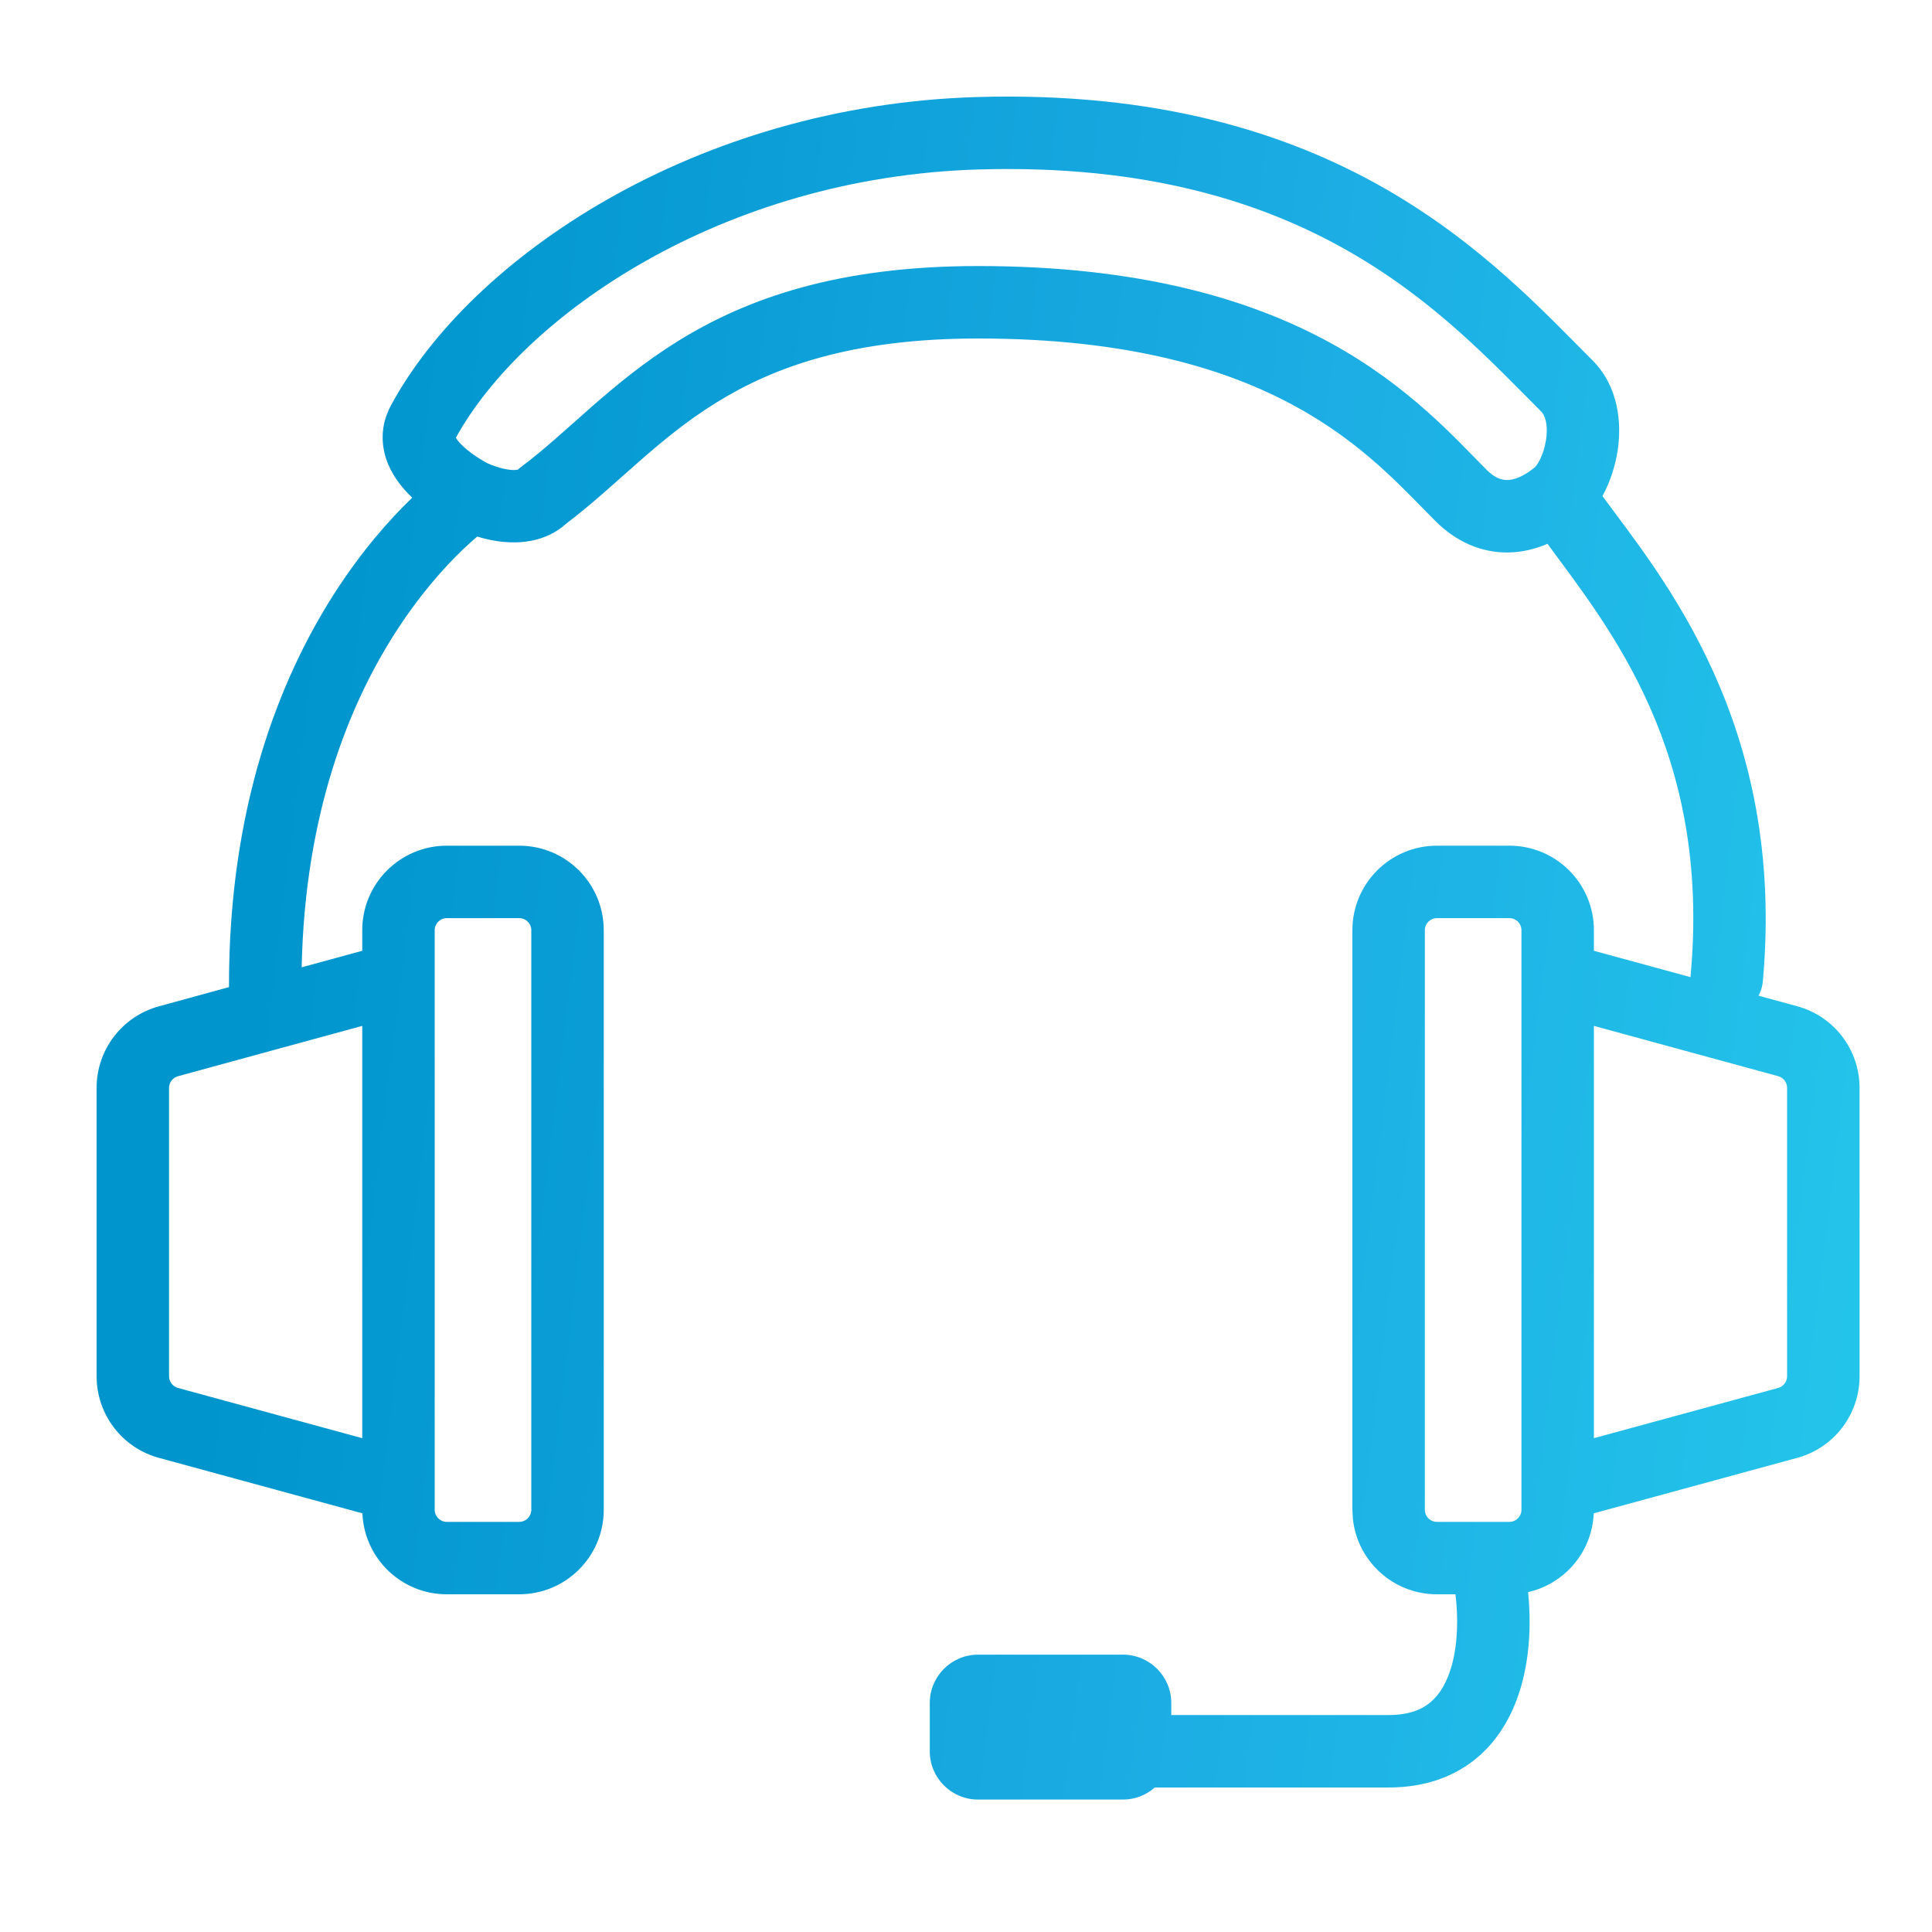 <svg width="40" height="40" viewBox="0 0 40 40" fill="none" xmlns="http://www.w3.org/2000/svg">
<path d="M20.229 2.009C23.951 1.901 26.635 2.741 28.658 3.895C30.663 5.039 31.991 6.481 32.971 7.461C33.514 8.005 33.576 8.762 33.493 9.321C33.446 9.636 33.339 9.974 33.177 10.271C34.407 11.945 36.982 14.991 36.497 20.327C36.487 20.431 36.456 20.528 36.409 20.615L37.211 20.834C37.972 21.041 38.5 21.733 38.5 22.522V28.495C38.5 29.284 37.972 29.976 37.211 30.183L32.996 31.332C32.963 32.132 32.394 32.791 31.638 32.963C31.698 33.559 31.68 34.255 31.497 34.9C31.349 35.421 31.081 35.958 30.614 36.364C30.136 36.78 29.508 37.008 28.75 37.008H23.909C23.733 37.163 23.503 37.258 23.25 37.258H20.25C19.698 37.258 19.25 36.811 19.25 36.258V35.258C19.25 34.706 19.698 34.258 20.25 34.258H23.25C23.802 34.258 24.25 34.706 24.25 35.258V35.508H28.75C29.191 35.508 29.456 35.383 29.63 35.232C29.815 35.071 29.96 34.824 30.054 34.492C30.188 34.019 30.19 33.466 30.134 33.008H29.75C28.844 33.008 28.098 32.32 28.009 31.437L28 31.259V19.259C28 18.292 28.784 17.509 29.75 17.509H31.25C32.217 17.509 33 18.292 33 19.259V19.685L35.001 20.231C35.002 20.218 35.002 20.204 35.003 20.191C35.424 15.561 33.325 13.013 32.039 11.259C31.787 11.367 31.518 11.433 31.237 11.438C30.665 11.449 30.142 11.211 29.72 10.789C29.027 10.096 28.233 9.187 26.827 8.417C25.432 7.652 23.392 7.008 20.25 7.008C17.628 7.008 16.017 7.6 14.832 8.334C14.229 8.707 13.718 9.129 13.221 9.565C12.744 9.983 12.245 10.447 11.723 10.841C11.198 11.314 10.518 11.252 10.165 11.181C10.062 11.161 9.966 11.135 9.88 11.109C9.793 11.184 9.688 11.277 9.571 11.389C9.19 11.756 8.675 12.328 8.164 13.131C7.237 14.588 6.312 16.828 6.246 20.027L7.5 19.685V19.259C7.5 18.292 8.284 17.509 9.25 17.509H10.75C11.716 17.509 12.5 18.292 12.5 19.259V31.259C12.5 32.225 11.716 33.008 10.75 33.008H9.25C8.308 33.008 7.542 32.264 7.503 31.332L3.289 30.183C2.528 29.976 2 29.284 2 28.495V22.523C2 21.734 2.528 21.043 3.289 20.835L4.741 20.437C4.732 16.719 5.787 14.072 6.898 12.325C7.481 11.409 8.075 10.746 8.53 10.308C8.531 10.307 8.533 10.306 8.534 10.304C8.358 10.135 8.159 9.903 8.037 9.613C7.891 9.263 7.86 8.83 8.089 8.404C9.734 5.339 14.397 2.18 20.229 2.009ZM9.25 19.009C9.112 19.009 9 19.121 9 19.259V31.259C9 31.396 9.112 31.509 9.25 31.509H10.75C10.888 31.509 11 31.396 11 31.259V19.259C11 19.121 10.888 19.009 10.75 19.009H9.25ZM29.75 19.009C29.612 19.009 29.5 19.12 29.5 19.259V31.259L29.505 31.309C29.528 31.423 29.629 31.509 29.75 31.509H31.25C31.388 31.509 31.5 31.396 31.5 31.259V19.259C31.5 19.12 31.388 19.009 31.25 19.009H29.75ZM5.697 21.732L3.685 22.282C3.576 22.312 3.5 22.41 3.5 22.523V28.495C3.5 28.607 3.576 28.706 3.685 28.736L7.5 29.776V21.24L5.697 21.732ZM33 29.776L36.815 28.736C36.924 28.706 37 28.607 37 28.495V22.522C37 22.41 36.924 22.311 36.815 22.281L34.803 21.732L33 21.24V29.776ZM20.271 3.508C14.925 3.665 10.819 6.554 9.438 9.063C9.463 9.104 9.511 9.169 9.599 9.25C9.705 9.347 9.83 9.435 9.934 9.5C9.984 9.531 10.027 9.555 10.055 9.571C10.067 9.578 10.077 9.583 10.083 9.587C10.086 9.588 10.092 9.592 10.101 9.595C10.118 9.603 10.147 9.616 10.184 9.63C10.259 9.658 10.358 9.69 10.46 9.711C10.651 9.749 10.719 9.723 10.729 9.719L10.758 9.691L10.8 9.659C11.269 9.307 11.701 8.904 12.232 8.437C12.75 7.983 13.334 7.497 14.043 7.058C15.483 6.167 17.372 5.508 20.25 5.508C23.608 5.508 25.902 6.199 27.548 7.101C29.183 7.997 30.14 9.088 30.78 9.728C30.955 9.903 31.098 9.94 31.209 9.938C31.337 9.936 31.531 9.877 31.775 9.677C31.776 9.677 31.79 9.666 31.812 9.635C31.835 9.604 31.862 9.56 31.889 9.505C31.943 9.391 31.988 9.249 32.01 9.101C32.058 8.777 31.98 8.591 31.91 8.521C30.889 7.5 29.71 6.222 27.915 5.198C26.138 4.184 23.727 3.408 20.271 3.508Z" fill="url(#paint0_linear_2459_312)"/>
<defs>
<linearGradient id="paint0_linear_2459_312" x1="2" y1="2" x2="42.739" y2="6.97" gradientUnits="userSpaceOnUse">
<stop offset="0.132" stop-color="#0095CD"/>
<stop offset="0.599" stop-color="#1BABE3"/>
<stop offset="1" stop-color="#24C7EB"/>
</linearGradient>
</defs>
</svg>
